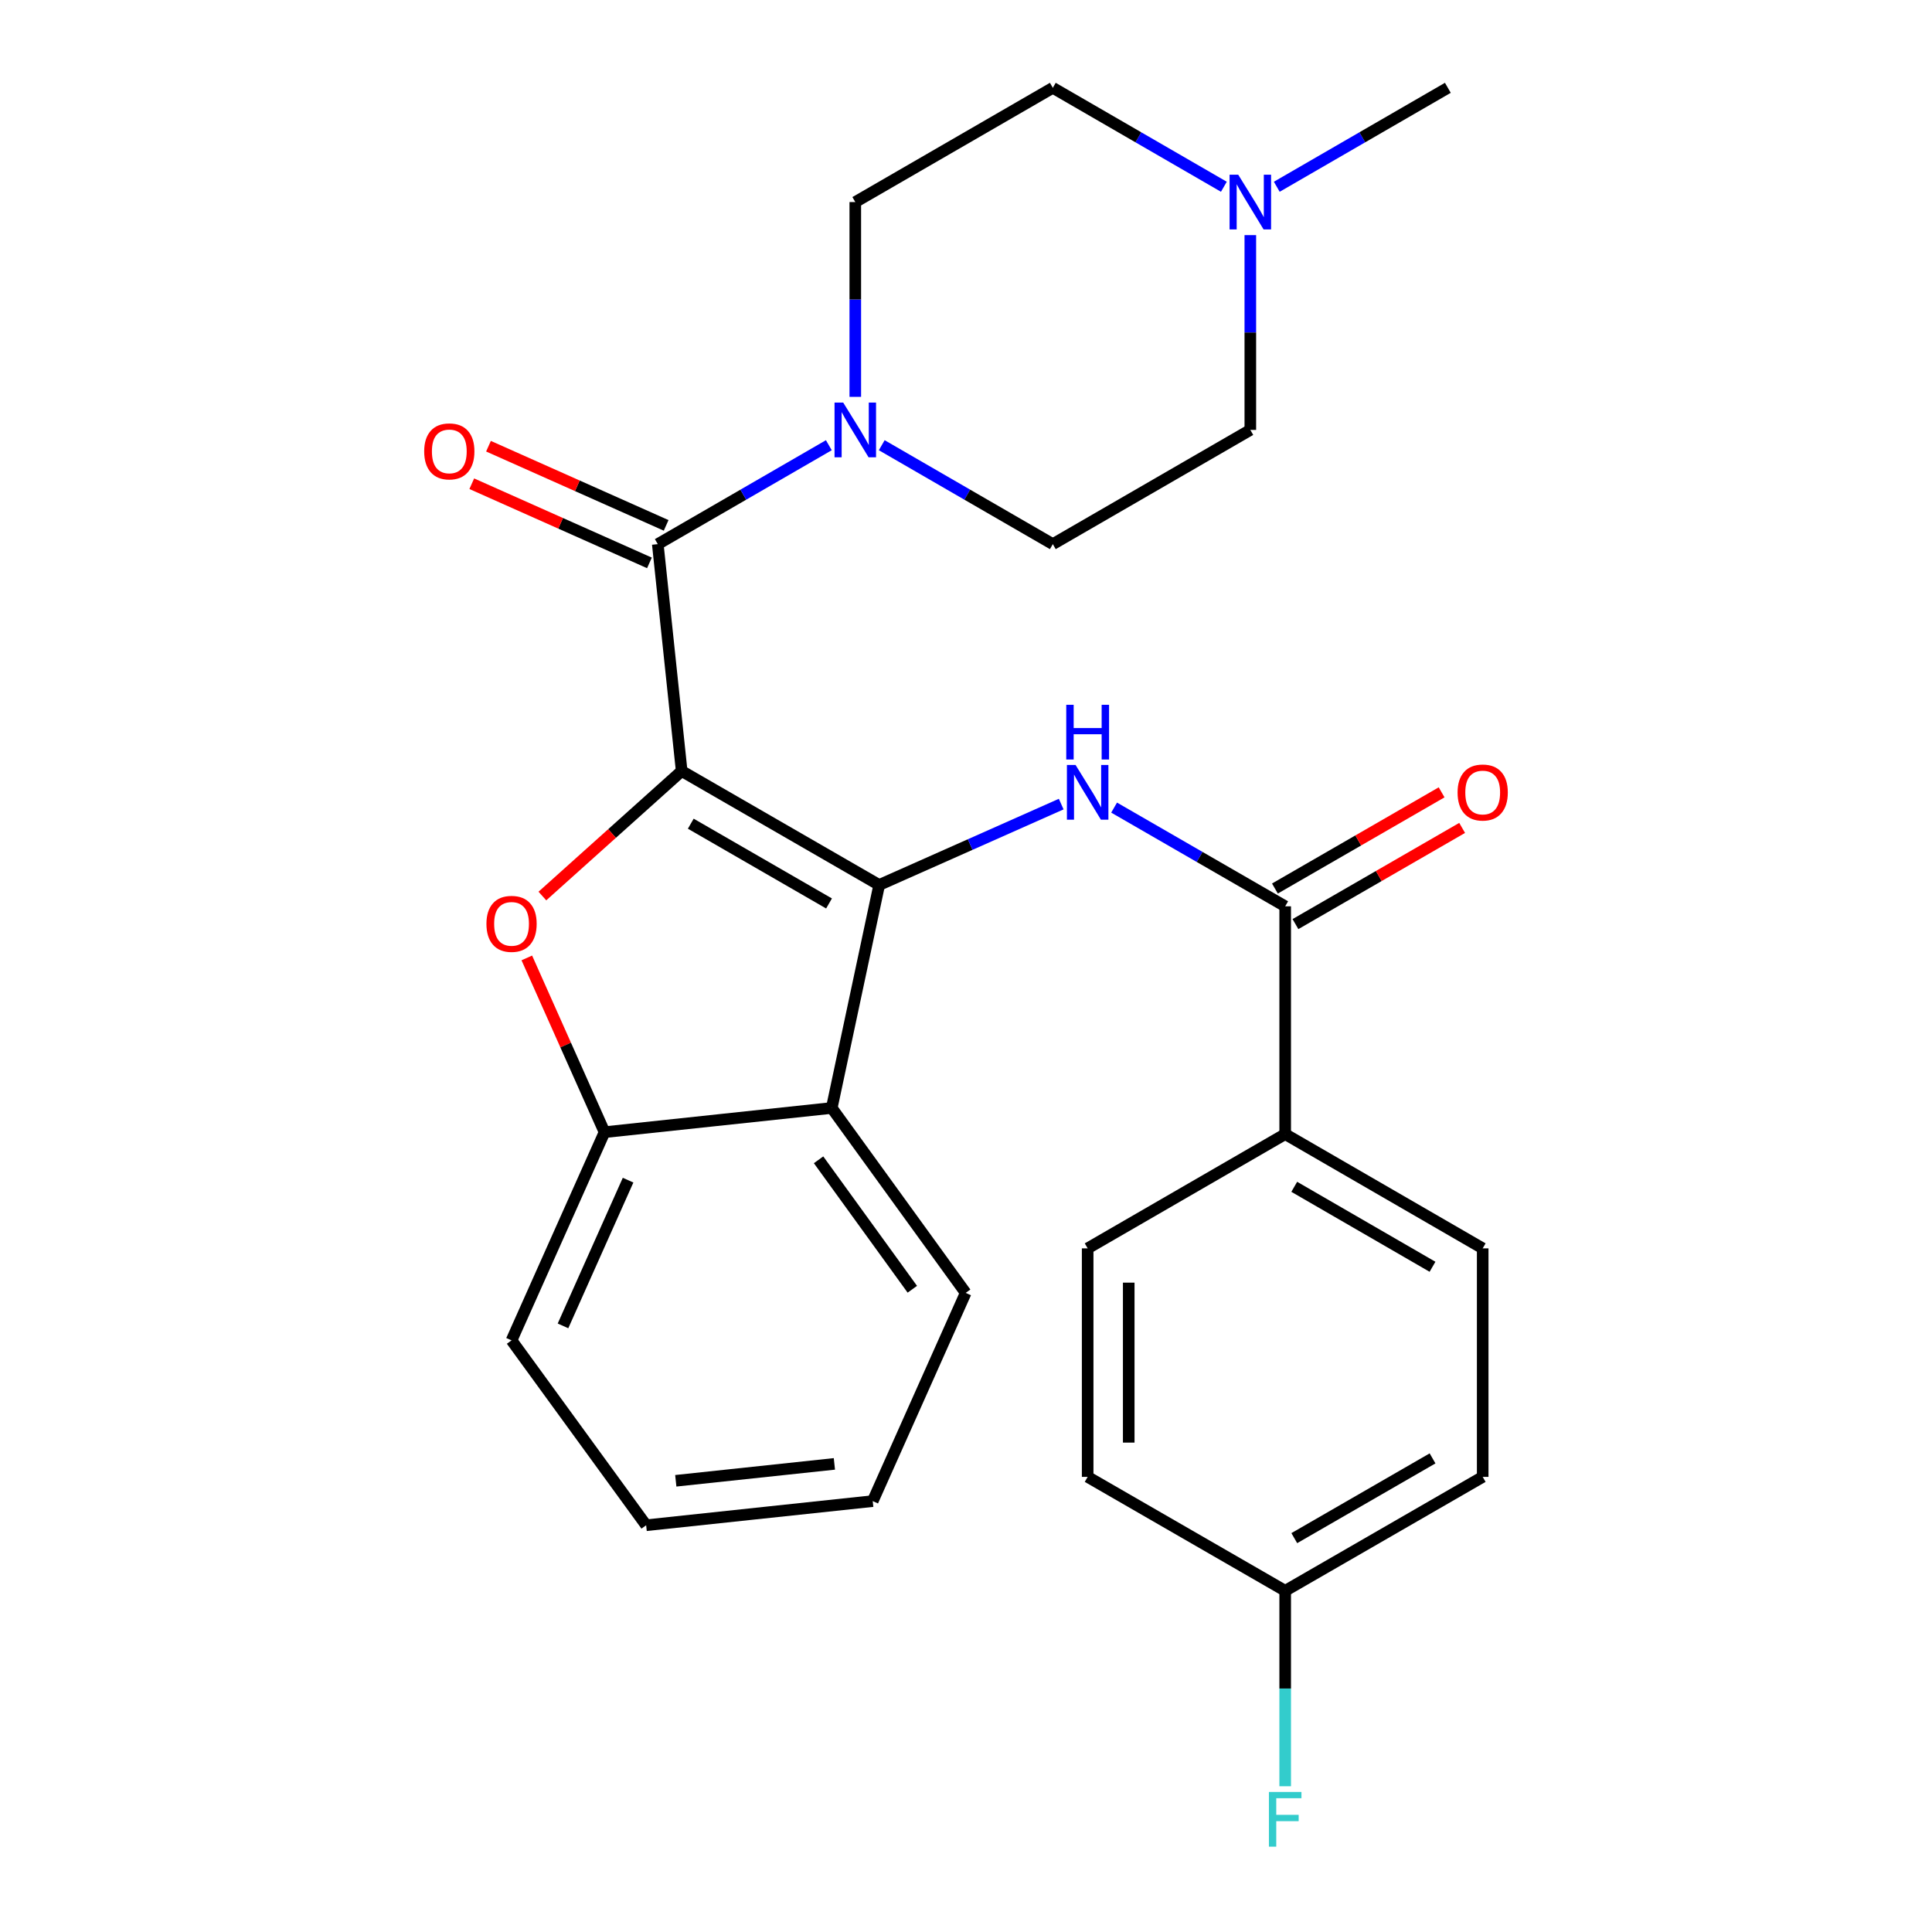 <?xml version='1.0' encoding='iso-8859-1'?>
<svg version='1.1' baseProfile='full'
              xmlns='http://www.w3.org/2000/svg'
                      xmlns:rdkit='http://www.rdkit.org/xml'
                      xmlns:xlink='http://www.w3.org/1999/xlink'
                  xml:space='preserve'
width='1000px' height='1000px' viewBox='0 0 1000 1000'>
<!-- END OF HEADER -->
<rect style='opacity:1.0;fill:#FFFFFF;stroke:none' width='1000' height='1000' x='0' y='0'> </rect>
<path class='bond-0' d='M 352.834,399.084 L 455.063,458.064' style='fill:none;fill-rule:evenodd;stroke:#000000;stroke-width:6px;stroke-linecap:butt;stroke-linejoin:miter;stroke-opacity:1' />
<path class='bond-0' d='M 357.545,426.344 L 429.105,467.63' style='fill:none;fill-rule:evenodd;stroke:#000000;stroke-width:6px;stroke-linecap:butt;stroke-linejoin:miter;stroke-opacity:1' />
<path class='bond-1' d='M 352.834,399.084 L 316.785,431.435' style='fill:none;fill-rule:evenodd;stroke:#000000;stroke-width:6px;stroke-linecap:butt;stroke-linejoin:miter;stroke-opacity:1' />
<path class='bond-1' d='M 316.785,431.435 L 280.736,463.785' style='fill:none;fill-rule:evenodd;stroke:#FF0000;stroke-width:6px;stroke-linecap:butt;stroke-linejoin:miter;stroke-opacity:1' />
<path class='bond-2' d='M 352.834,399.084 L 340.469,281.645' style='fill:none;fill-rule:evenodd;stroke:#000000;stroke-width:6px;stroke-linecap:butt;stroke-linejoin:miter;stroke-opacity:1' />
<path class='bond-3' d='M 455.063,458.064 L 502.171,437.131' style='fill:none;fill-rule:evenodd;stroke:#000000;stroke-width:6px;stroke-linecap:butt;stroke-linejoin:miter;stroke-opacity:1' />
<path class='bond-3' d='M 502.171,437.131 L 549.279,416.199' style='fill:none;fill-rule:evenodd;stroke:#0000FF;stroke-width:6px;stroke-linecap:butt;stroke-linejoin:miter;stroke-opacity:1' />
<path class='bond-4' d='M 455.063,458.064 L 430.509,573.484' style='fill:none;fill-rule:evenodd;stroke:#000000;stroke-width:6px;stroke-linecap:butt;stroke-linejoin:miter;stroke-opacity:1' />
<path class='bond-7' d='M 272.679,495.819 L 292.792,540.917' style='fill:none;fill-rule:evenodd;stroke:#FF0000;stroke-width:6px;stroke-linecap:butt;stroke-linejoin:miter;stroke-opacity:1' />
<path class='bond-7' d='M 292.792,540.917 L 312.905,586.014' style='fill:none;fill-rule:evenodd;stroke:#000000;stroke-width:6px;stroke-linecap:butt;stroke-linejoin:miter;stroke-opacity:1' />
<path class='bond-5' d='M 340.469,281.645 L 384.737,256.043' style='fill:none;fill-rule:evenodd;stroke:#000000;stroke-width:6px;stroke-linecap:butt;stroke-linejoin:miter;stroke-opacity:1' />
<path class='bond-5' d='M 384.737,256.043 L 429.005,230.442' style='fill:none;fill-rule:evenodd;stroke:#0000FF;stroke-width:6px;stroke-linecap:butt;stroke-linejoin:miter;stroke-opacity:1' />
<path class='bond-10' d='M 344.796,271.936 L 298.818,251.446' style='fill:none;fill-rule:evenodd;stroke:#000000;stroke-width:6px;stroke-linecap:butt;stroke-linejoin:miter;stroke-opacity:1' />
<path class='bond-10' d='M 298.818,251.446 L 252.841,230.955' style='fill:none;fill-rule:evenodd;stroke:#FF0000;stroke-width:6px;stroke-linecap:butt;stroke-linejoin:miter;stroke-opacity:1' />
<path class='bond-10' d='M 336.143,291.353 L 290.165,270.863' style='fill:none;fill-rule:evenodd;stroke:#000000;stroke-width:6px;stroke-linecap:butt;stroke-linejoin:miter;stroke-opacity:1' />
<path class='bond-10' d='M 290.165,270.863 L 244.187,250.372' style='fill:none;fill-rule:evenodd;stroke:#FF0000;stroke-width:6px;stroke-linecap:butt;stroke-linejoin:miter;stroke-opacity:1' />
<path class='bond-6' d='M 576.662,418.014 L 620.937,443.56' style='fill:none;fill-rule:evenodd;stroke:#0000FF;stroke-width:6px;stroke-linecap:butt;stroke-linejoin:miter;stroke-opacity:1' />
<path class='bond-6' d='M 620.937,443.56 L 665.211,469.106' style='fill:none;fill-rule:evenodd;stroke:#000000;stroke-width:6px;stroke-linecap:butt;stroke-linejoin:miter;stroke-opacity:1' />
<path class='bond-22' d='M 430.509,573.484 L 499.835,669.205' style='fill:none;fill-rule:evenodd;stroke:#000000;stroke-width:6px;stroke-linecap:butt;stroke-linejoin:miter;stroke-opacity:1' />
<path class='bond-22' d='M 423.691,600.311 L 472.219,667.316' style='fill:none;fill-rule:evenodd;stroke:#000000;stroke-width:6px;stroke-linecap:butt;stroke-linejoin:miter;stroke-opacity:1' />
<path class='bond-27' d='M 430.509,573.484 L 312.905,586.014' style='fill:none;fill-rule:evenodd;stroke:#000000;stroke-width:6px;stroke-linecap:butt;stroke-linejoin:miter;stroke-opacity:1' />
<path class='bond-12' d='M 442.697,205.415 L 442.697,155.001' style='fill:none;fill-rule:evenodd;stroke:#0000FF;stroke-width:6px;stroke-linecap:butt;stroke-linejoin:miter;stroke-opacity:1' />
<path class='bond-12' d='M 442.697,155.001 L 442.697,104.588' style='fill:none;fill-rule:evenodd;stroke:#000000;stroke-width:6px;stroke-linecap:butt;stroke-linejoin:miter;stroke-opacity:1' />
<path class='bond-13' d='M 456.39,230.441 L 500.664,256.043' style='fill:none;fill-rule:evenodd;stroke:#0000FF;stroke-width:6px;stroke-linecap:butt;stroke-linejoin:miter;stroke-opacity:1' />
<path class='bond-13' d='M 500.664,256.043 L 544.937,281.645' style='fill:none;fill-rule:evenodd;stroke:#000000;stroke-width:6px;stroke-linecap:butt;stroke-linejoin:miter;stroke-opacity:1' />
<path class='bond-9' d='M 665.211,469.106 L 665.211,587.018' style='fill:none;fill-rule:evenodd;stroke:#000000;stroke-width:6px;stroke-linecap:butt;stroke-linejoin:miter;stroke-opacity:1' />
<path class='bond-11' d='M 670.524,478.312 L 713.663,453.419' style='fill:none;fill-rule:evenodd;stroke:#000000;stroke-width:6px;stroke-linecap:butt;stroke-linejoin:miter;stroke-opacity:1' />
<path class='bond-11' d='M 713.663,453.419 L 756.801,428.525' style='fill:none;fill-rule:evenodd;stroke:#FF0000;stroke-width:6px;stroke-linecap:butt;stroke-linejoin:miter;stroke-opacity:1' />
<path class='bond-11' d='M 659.899,459.9 L 703.038,435.006' style='fill:none;fill-rule:evenodd;stroke:#000000;stroke-width:6px;stroke-linecap:butt;stroke-linejoin:miter;stroke-opacity:1' />
<path class='bond-11' d='M 703.038,435.006 L 746.176,410.113' style='fill:none;fill-rule:evenodd;stroke:#FF0000;stroke-width:6px;stroke-linecap:butt;stroke-linejoin:miter;stroke-opacity:1' />
<path class='bond-23' d='M 312.905,586.014 L 264.778,693.77' style='fill:none;fill-rule:evenodd;stroke:#000000;stroke-width:6px;stroke-linecap:butt;stroke-linejoin:miter;stroke-opacity:1' />
<path class='bond-23' d='M 325.096,610.847 L 291.408,686.275' style='fill:none;fill-rule:evenodd;stroke:#000000;stroke-width:6px;stroke-linecap:butt;stroke-linejoin:miter;stroke-opacity:1' />
<path class='bond-8' d='M 647.166,121.696 L 647.166,172.11' style='fill:none;fill-rule:evenodd;stroke:#0000FF;stroke-width:6px;stroke-linecap:butt;stroke-linejoin:miter;stroke-opacity:1' />
<path class='bond-8' d='M 647.166,172.11 L 647.166,222.523' style='fill:none;fill-rule:evenodd;stroke:#000000;stroke-width:6px;stroke-linecap:butt;stroke-linejoin:miter;stroke-opacity:1' />
<path class='bond-24' d='M 660.858,96.668 L 705.132,71.061' style='fill:none;fill-rule:evenodd;stroke:#0000FF;stroke-width:6px;stroke-linecap:butt;stroke-linejoin:miter;stroke-opacity:1' />
<path class='bond-24' d='M 705.132,71.061 L 749.406,45.455' style='fill:none;fill-rule:evenodd;stroke:#000000;stroke-width:6px;stroke-linecap:butt;stroke-linejoin:miter;stroke-opacity:1' />
<path class='bond-28' d='M 633.473,96.667 L 589.205,71.061' style='fill:none;fill-rule:evenodd;stroke:#0000FF;stroke-width:6px;stroke-linecap:butt;stroke-linejoin:miter;stroke-opacity:1' />
<path class='bond-28' d='M 589.205,71.061 L 544.937,45.455' style='fill:none;fill-rule:evenodd;stroke:#000000;stroke-width:6px;stroke-linecap:butt;stroke-linejoin:miter;stroke-opacity:1' />
<path class='bond-14' d='M 665.211,587.018 L 767.44,646.151' style='fill:none;fill-rule:evenodd;stroke:#000000;stroke-width:6px;stroke-linecap:butt;stroke-linejoin:miter;stroke-opacity:1' />
<path class='bond-14' d='M 669.901,614.29 L 741.461,655.683' style='fill:none;fill-rule:evenodd;stroke:#000000;stroke-width:6px;stroke-linecap:butt;stroke-linejoin:miter;stroke-opacity:1' />
<path class='bond-15' d='M 665.211,587.018 L 562.971,646.151' style='fill:none;fill-rule:evenodd;stroke:#000000;stroke-width:6px;stroke-linecap:butt;stroke-linejoin:miter;stroke-opacity:1' />
<path class='bond-16' d='M 442.697,104.588 L 544.937,45.455' style='fill:none;fill-rule:evenodd;stroke:#000000;stroke-width:6px;stroke-linecap:butt;stroke-linejoin:miter;stroke-opacity:1' />
<path class='bond-17' d='M 544.937,281.645 L 647.166,222.523' style='fill:none;fill-rule:evenodd;stroke:#000000;stroke-width:6px;stroke-linecap:butt;stroke-linejoin:miter;stroke-opacity:1' />
<path class='bond-20' d='M 767.44,646.151 L 767.44,764.429' style='fill:none;fill-rule:evenodd;stroke:#000000;stroke-width:6px;stroke-linecap:butt;stroke-linejoin:miter;stroke-opacity:1' />
<path class='bond-19' d='M 562.971,646.151 L 562.971,764.429' style='fill:none;fill-rule:evenodd;stroke:#000000;stroke-width:6px;stroke-linecap:butt;stroke-linejoin:miter;stroke-opacity:1' />
<path class='bond-19' d='M 584.23,663.893 L 584.23,746.688' style='fill:none;fill-rule:evenodd;stroke:#000000;stroke-width:6px;stroke-linecap:butt;stroke-linejoin:miter;stroke-opacity:1' />
<path class='bond-18' d='M 665.211,823.397 L 562.971,764.429' style='fill:none;fill-rule:evenodd;stroke:#000000;stroke-width:6px;stroke-linecap:butt;stroke-linejoin:miter;stroke-opacity:1' />
<path class='bond-21' d='M 665.211,823.397 L 665.211,873.978' style='fill:none;fill-rule:evenodd;stroke:#000000;stroke-width:6px;stroke-linecap:butt;stroke-linejoin:miter;stroke-opacity:1' />
<path class='bond-21' d='M 665.211,873.978 L 665.211,924.558' style='fill:none;fill-rule:evenodd;stroke:#33CCCC;stroke-width:6px;stroke-linecap:butt;stroke-linejoin:miter;stroke-opacity:1' />
<path class='bond-30' d='M 665.211,823.397 L 767.44,764.429' style='fill:none;fill-rule:evenodd;stroke:#000000;stroke-width:6px;stroke-linecap:butt;stroke-linejoin:miter;stroke-opacity:1' />
<path class='bond-30' d='M 669.924,796.138 L 741.484,754.86' style='fill:none;fill-rule:evenodd;stroke:#000000;stroke-width:6px;stroke-linecap:butt;stroke-linejoin:miter;stroke-opacity:1' />
<path class='bond-25' d='M 499.835,669.205 L 451.72,776.972' style='fill:none;fill-rule:evenodd;stroke:#000000;stroke-width:6px;stroke-linecap:butt;stroke-linejoin:miter;stroke-opacity:1' />
<path class='bond-26' d='M 264.778,693.77 L 334.446,789.467' style='fill:none;fill-rule:evenodd;stroke:#000000;stroke-width:6px;stroke-linecap:butt;stroke-linejoin:miter;stroke-opacity:1' />
<path class='bond-29' d='M 451.72,776.972 L 334.446,789.467' style='fill:none;fill-rule:evenodd;stroke:#000000;stroke-width:6px;stroke-linecap:butt;stroke-linejoin:miter;stroke-opacity:1' />
<path class='bond-29' d='M 431.877,757.707 L 349.785,766.454' style='fill:none;fill-rule:evenodd;stroke:#000000;stroke-width:6px;stroke-linecap:butt;stroke-linejoin:miter;stroke-opacity:1' />
<path  class='atom-2' d='M 251.778 478.185
Q 251.778 471.385, 255.138 467.585
Q 258.498 463.785, 264.778 463.785
Q 271.058 463.785, 274.418 467.585
Q 277.778 471.385, 277.778 478.185
Q 277.778 485.065, 274.378 488.985
Q 270.978 492.865, 264.778 492.865
Q 258.538 492.865, 255.138 488.985
Q 251.778 485.105, 251.778 478.185
M 264.778 489.665
Q 269.098 489.665, 271.418 486.785
Q 273.778 483.865, 273.778 478.185
Q 273.778 472.625, 271.418 469.825
Q 269.098 466.985, 264.778 466.985
Q 260.458 466.985, 258.098 469.785
Q 255.778 472.585, 255.778 478.185
Q 255.778 483.905, 258.098 486.785
Q 260.458 489.665, 264.778 489.665
' fill='#FF0000'/>
<path  class='atom-4' d='M 556.711 395.955
L 565.991 410.955
Q 566.911 412.435, 568.391 415.115
Q 569.871 417.795, 569.951 417.955
L 569.951 395.955
L 573.711 395.955
L 573.711 424.275
L 569.831 424.275
L 559.871 407.875
Q 558.711 405.955, 557.471 403.755
Q 556.271 401.555, 555.911 400.875
L 555.911 424.275
L 552.231 424.275
L 552.231 395.955
L 556.711 395.955
' fill='#0000FF'/>
<path  class='atom-4' d='M 551.891 364.803
L 555.731 364.803
L 555.731 376.843
L 570.211 376.843
L 570.211 364.803
L 574.051 364.803
L 574.051 393.123
L 570.211 393.123
L 570.211 380.043
L 555.731 380.043
L 555.731 393.123
L 551.891 393.123
L 551.891 364.803
' fill='#0000FF'/>
<path  class='atom-6' d='M 436.437 208.363
L 445.717 223.363
Q 446.637 224.843, 448.117 227.523
Q 449.597 230.203, 449.677 230.363
L 449.677 208.363
L 453.437 208.363
L 453.437 236.683
L 449.557 236.683
L 439.597 220.283
Q 438.437 218.363, 437.197 216.163
Q 435.997 213.963, 435.637 213.283
L 435.637 236.683
L 431.957 236.683
L 431.957 208.363
L 436.437 208.363
' fill='#0000FF'/>
<path  class='atom-9' d='M 640.906 90.428
L 650.186 105.428
Q 651.106 106.908, 652.586 109.588
Q 654.066 112.268, 654.146 112.428
L 654.146 90.428
L 657.906 90.428
L 657.906 118.748
L 654.026 118.748
L 644.066 102.348
Q 642.906 100.428, 641.666 98.228
Q 640.466 96.028, 640.106 95.348
L 640.106 118.748
L 636.426 118.748
L 636.426 90.428
L 640.906 90.428
' fill='#0000FF'/>
<path  class='atom-11' d='M 219.56 233.634
Q 219.56 226.834, 222.92 223.034
Q 226.28 219.234, 232.56 219.234
Q 238.84 219.234, 242.2 223.034
Q 245.56 226.834, 245.56 233.634
Q 245.56 240.514, 242.16 244.434
Q 238.76 248.314, 232.56 248.314
Q 226.32 248.314, 222.92 244.434
Q 219.56 240.554, 219.56 233.634
M 232.56 245.114
Q 236.88 245.114, 239.2 242.234
Q 241.56 239.314, 241.56 233.634
Q 241.56 228.074, 239.2 225.274
Q 236.88 222.434, 232.56 222.434
Q 228.24 222.434, 225.88 225.234
Q 223.56 228.034, 223.56 233.634
Q 223.56 239.354, 225.88 242.234
Q 228.24 245.114, 232.56 245.114
' fill='#FF0000'/>
<path  class='atom-12' d='M 754.44 410.195
Q 754.44 403.395, 757.8 399.595
Q 761.16 395.795, 767.44 395.795
Q 773.72 395.795, 777.08 399.595
Q 780.44 403.395, 780.44 410.195
Q 780.44 417.075, 777.04 420.995
Q 773.64 424.875, 767.44 424.875
Q 761.2 424.875, 757.8 420.995
Q 754.44 417.115, 754.44 410.195
M 767.44 421.675
Q 771.76 421.675, 774.08 418.795
Q 776.44 415.875, 776.44 410.195
Q 776.44 404.635, 774.08 401.835
Q 771.76 398.995, 767.44 398.995
Q 763.12 398.995, 760.76 401.795
Q 758.44 404.595, 758.44 410.195
Q 758.44 415.915, 760.76 418.795
Q 763.12 421.675, 767.44 421.675
' fill='#FF0000'/>
<path  class='atom-22' d='M 656.791 927.515
L 673.631 927.515
L 673.631 930.755
L 660.591 930.755
L 660.591 939.355
L 672.191 939.355
L 672.191 942.635
L 660.591 942.635
L 660.591 955.835
L 656.791 955.835
L 656.791 927.515
' fill='#33CCCC'/>
</svg>
